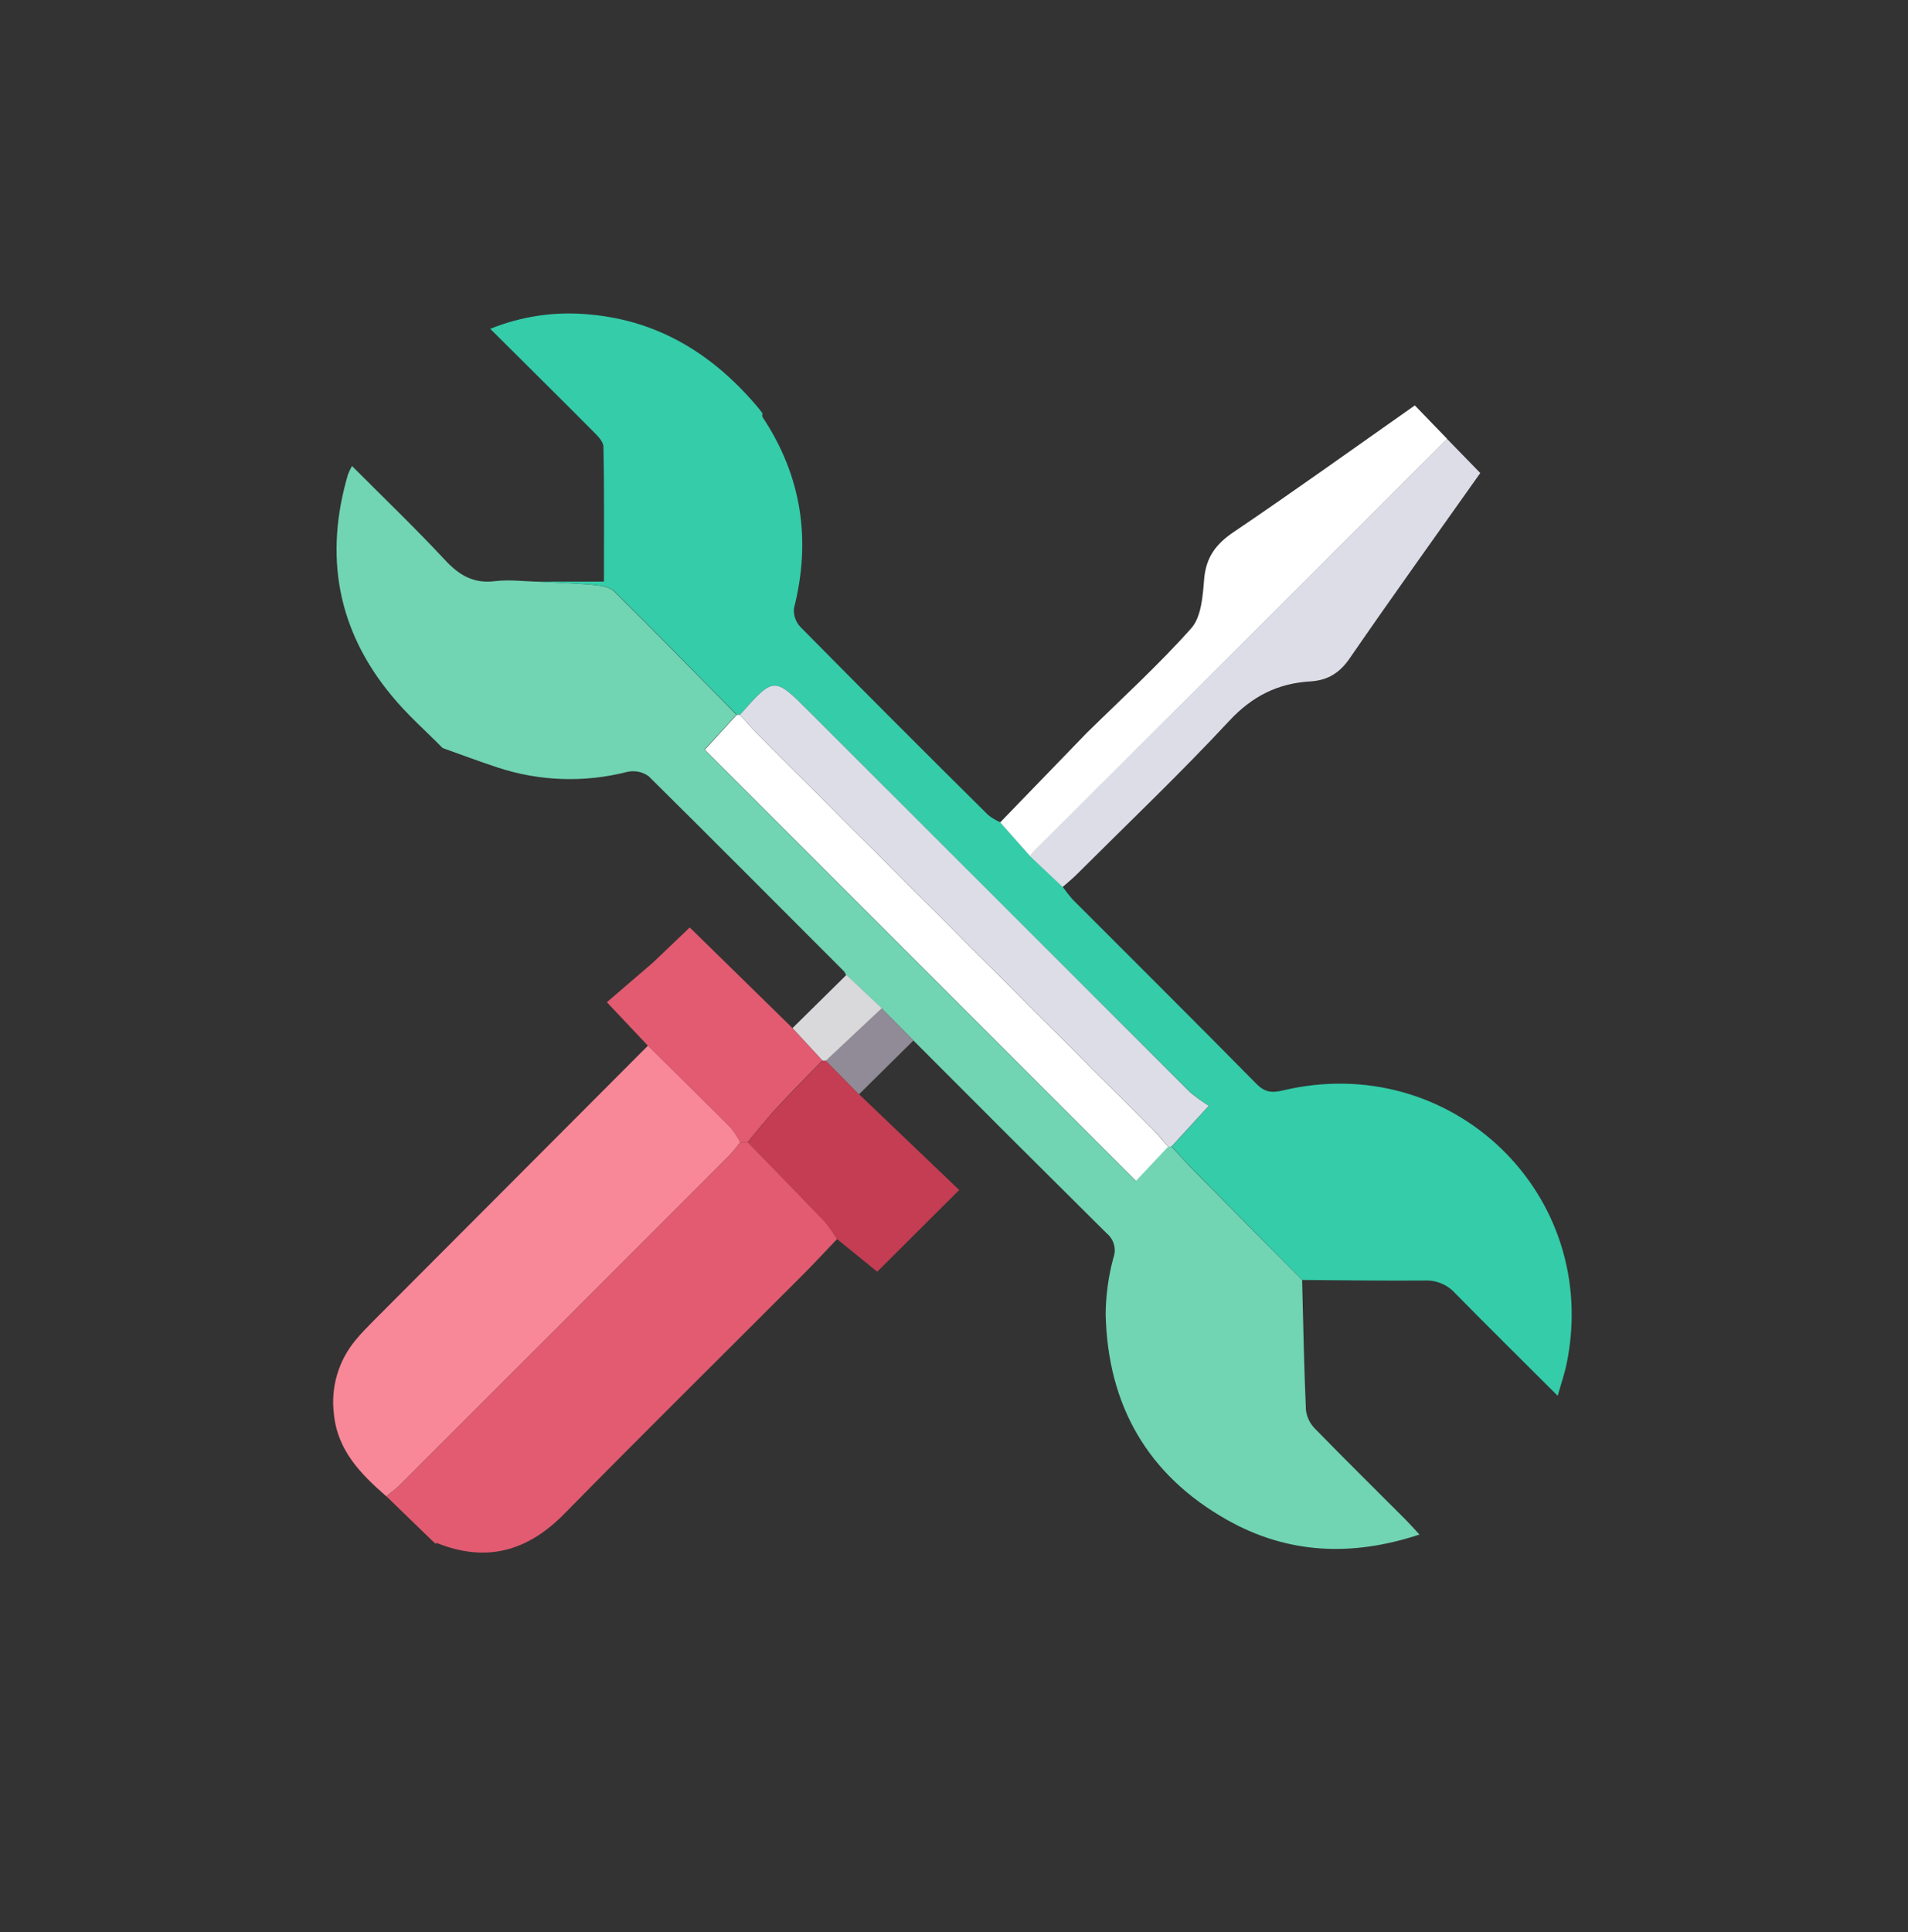 <svg width="80" height="81" viewBox="0 0 80 81" fill="none" xmlns="http://www.w3.org/2000/svg">
<rect x="0" y="0" width="80" height="81" fill="#333333" stroke="none"/>
<path d="M54.596 53.658C54.643 55.475 54.676 57.293 54.756 59.109C54.792 59.405 54.925 59.679 55.135 59.891C56.385 61.174 57.662 62.43 58.93 63.701C59.107 63.879 59.275 64.068 59.516 64.33C56.662 65.275 53.965 65.141 51.438 63.709C48.117 61.834 46.445 58.904 46.359 55.102C46.365 54.299 46.474 53.501 46.684 52.727C46.749 52.549 46.757 52.355 46.707 52.173C46.657 51.99 46.552 51.827 46.406 51.707C43.695 49.02 40.992 46.323 38.297 43.617L36.959 42.264L35.467 40.865C35.45 40.816 35.426 40.77 35.397 40.728C32.662 37.994 29.947 35.26 27.193 32.537C27.065 32.446 26.919 32.383 26.764 32.352C26.61 32.322 26.45 32.324 26.297 32.359C24.507 32.817 22.624 32.754 20.869 32.176C20.088 31.92 19.328 31.633 18.559 31.359C17.836 30.625 17.053 29.941 16.41 29.15C14.137 26.402 13.59 23.291 14.59 19.889C14.638 19.767 14.694 19.649 14.758 19.535C16.09 20.871 17.416 22.143 18.664 23.482C19.25 24.113 19.857 24.475 20.752 24.363C21.311 24.293 21.891 24.363 22.461 24.383C23.279 24.426 24.1 24.449 24.916 24.523C25.205 24.549 25.564 24.611 25.754 24.797C27.48 26.502 29.176 28.236 30.879 29.963L29.541 31.422L47.619 49.498L48.967 48.066L49.113 48.057C49.375 48.342 49.629 48.633 49.895 48.908C51.466 50.501 53.033 52.084 54.596 53.658Z" fill="#71D4B3"/>
<path d="M54.596 53.658C53.033 52.076 51.471 50.494 49.908 48.91C49.637 48.635 49.383 48.344 49.127 48.059L50.689 46.356C50.409 46.185 50.143 45.993 49.893 45.781C44.567 40.474 39.247 35.159 33.932 29.836C32.455 28.36 32.455 28.36 31.029 29.961H30.893C29.189 28.235 27.494 26.5 25.768 24.795C25.572 24.61 25.219 24.547 24.93 24.522C24.113 24.447 23.293 24.424 22.475 24.381H25.322C25.322 22.451 25.34 20.59 25.301 18.729C25.301 18.498 25.029 18.244 24.836 18.051C23.445 16.651 22.041 15.264 20.555 13.785C21.877 13.249 23.309 13.043 24.729 13.184C27.658 13.445 29.953 14.895 31.809 17.115C31.865 17.191 31.921 17.265 31.979 17.338H31.963C31.963 17.389 31.951 17.453 31.977 17.49C33.619 19.967 34.016 22.639 33.289 25.508C33.277 25.65 33.296 25.794 33.344 25.928C33.392 26.063 33.467 26.186 33.566 26.289C36.171 28.927 38.792 31.553 41.432 34.166C41.587 34.288 41.756 34.39 41.935 34.471L43.191 35.885L44.559 37.18C44.692 37.368 44.835 37.549 44.988 37.721C47.555 40.293 50.135 42.854 52.685 45.442C53.031 45.791 53.33 45.822 53.773 45.717C60.855 44.018 67.144 50.061 65.688 57.162C65.602 57.586 65.457 57.998 65.312 58.514C63.836 57.037 62.412 55.639 61.016 54.217C60.854 54.037 60.654 53.895 60.43 53.803C60.206 53.71 59.965 53.669 59.723 53.682C58.018 53.697 56.307 53.668 54.596 53.658Z" fill="#34CCA9"/>
<path d="M35.098 51.941C34.615 52.445 34.145 52.959 33.65 53.453C30.314 56.793 26.955 60.109 23.645 63.477C22.082 65.057 20.354 65.51 18.293 64.676L18.279 64.728L18.084 64.551L16.199 62.725C16.379 62.578 16.572 62.445 16.736 62.283C21.361 57.665 25.984 53.042 30.604 48.416C30.759 48.245 30.907 48.066 31.045 47.881H31.355C32.43 48.986 33.504 50.086 34.576 51.201C34.768 51.435 34.942 51.682 35.098 51.941Z" fill="#E25B70"/>
<path d="M31.041 47.881C30.903 48.066 30.756 48.245 30.6 48.416C25.981 53.041 21.359 57.663 16.732 62.283C16.568 62.445 16.375 62.578 16.195 62.725C15.127 61.793 14.152 60.809 14 59.281C13.93 58.727 13.976 58.163 14.134 57.627C14.292 57.091 14.56 56.594 14.92 56.166C15.15 55.887 15.406 55.627 15.662 55.369L27.17 43.834C28.322 44.975 29.48 46.107 30.623 47.256C30.783 47.45 30.923 47.659 31.041 47.881Z" fill="#F88797"/>
<path d="M44.553 37.185L43.185 35.891C43.214 35.847 43.245 35.806 43.277 35.766L60.67 18.396L62.066 19.83C60.24 22.412 58.393 24.979 56.598 27.588C56.172 28.211 55.672 28.518 54.959 28.564C53.592 28.641 52.51 29.176 51.541 30.219C49.492 32.422 47.307 34.5 45.176 36.627C44.988 36.818 44.766 36.998 44.553 37.185Z" fill="#DDDDE8"/>
<path d="M60.676 18.396L43.283 35.766C43.25 35.806 43.22 35.847 43.191 35.891L41.935 34.477L45.553 30.738C47.031 29.283 48.572 27.883 49.949 26.336C50.371 25.861 50.43 24.988 50.488 24.285C50.562 23.369 50.977 22.809 51.727 22.303C54.266 20.588 56.748 18.803 59.322 16.996L60.676 18.396Z" fill="white"/>
<path d="M27.371 40.359L28.92 38.881L33.217 43.088L34.477 44.455C33.812 45.147 33.135 45.822 32.484 46.533C32.094 46.965 31.723 47.432 31.346 47.883H31.035C30.917 47.661 30.777 47.452 30.617 47.258C29.475 46.109 28.316 44.977 27.164 43.836L25.445 42.014L27.371 40.359Z" fill="#E25B70"/>
<path d="M31.979 17.342C31.921 17.269 31.865 17.195 31.809 17.119L31.979 17.342Z" fill="#BD0449"/>
<path d="M18.08 64.551L18.275 64.728L18.08 64.551Z" fill="#BB0247"/>
<path d="M31.352 47.887C31.729 47.436 32.092 46.969 32.49 46.537C33.141 45.834 33.818 45.15 34.482 44.459C34.529 44.459 34.574 44.459 34.621 44.459L36.016 45.869L40.219 49.887L36.781 53.312L35.098 51.945C34.941 51.688 34.765 51.442 34.572 51.211C33.508 50.092 32.422 48.992 31.352 47.887Z" fill="#C43D52"/>
<path d="M36.016 45.875L34.621 44.461L36.965 42.262L38.303 43.615L36.016 45.875Z" fill="#908B96"/>
<path d="M30.893 29.965H31.029C31.254 30.213 31.467 30.475 31.705 30.711C37.257 36.268 42.811 41.824 48.367 47.377C48.584 47.596 48.777 47.84 48.98 48.072L47.633 49.504L29.555 31.428L30.893 29.965Z" fill="white"/>
<path d="M48.98 48.068C48.785 47.836 48.59 47.592 48.367 47.373C42.815 41.816 37.261 36.26 31.705 30.707C31.467 30.471 31.254 30.209 31.029 29.961C32.455 28.359 32.455 28.359 33.932 29.836C39.248 35.152 44.566 40.467 49.887 45.781C50.137 45.993 50.404 46.185 50.684 46.355L49.121 48.059L48.98 48.068Z" fill="#DDDDE8"/>
<path d="M36.973 42.266L34.629 44.465C34.582 44.465 34.537 44.465 34.49 44.465L33.23 43.098L35.488 40.871L36.973 42.266Z" fill="#D9D8DA"/>
</svg>
